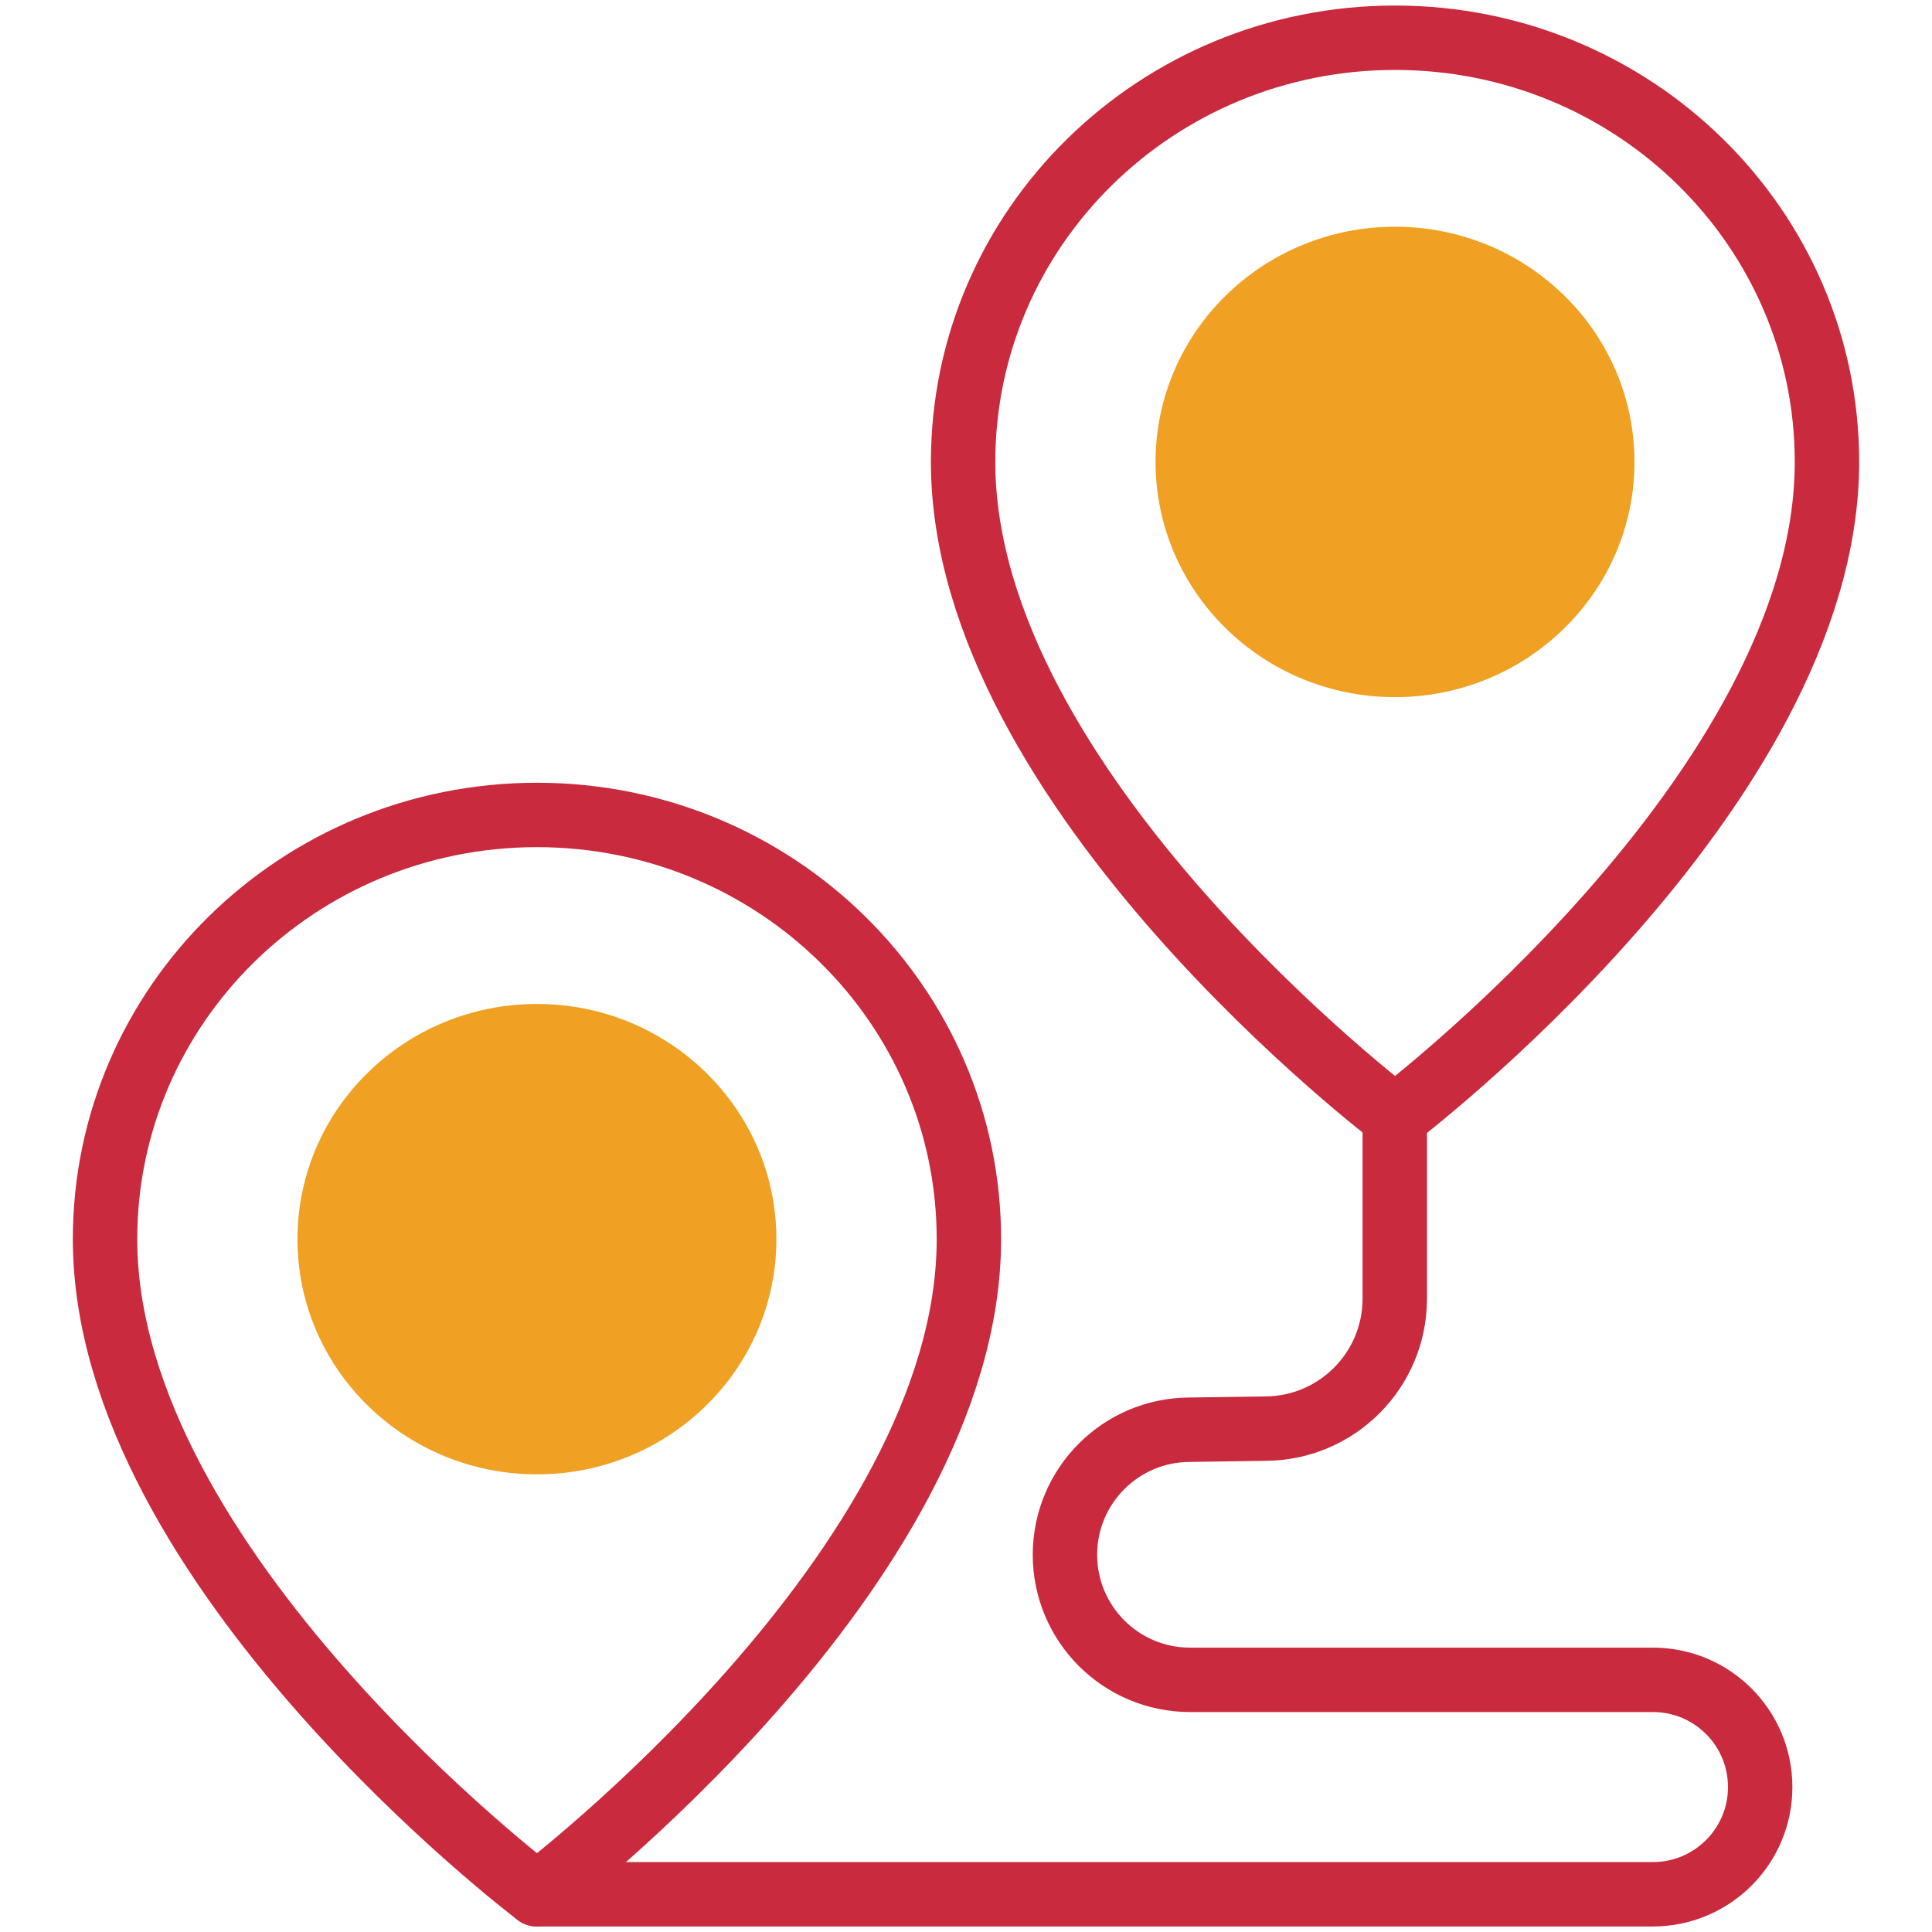 <?xml version="1.0" encoding="UTF-8"?>
<svg xmlns="http://www.w3.org/2000/svg" width="60" height="60" viewBox="0 0 60 60" fill="none">
  <path d="M30.09 38.483C30.09 48.686 16.676 58.828 16.676 58.828C16.676 58.828 3.262 48.686 3.262 38.483C3.262 31.207 9.267 25.309 16.676 25.309C24.084 25.309 30.09 31.207 30.09 38.483Z" stroke="#C92A3D" stroke-width="2" stroke-miterlimit="10" stroke-linecap="round" stroke-linejoin="round"></path>
  <path d="M16.675 45.787C20.782 45.787 24.111 42.517 24.111 38.483C24.111 34.45 20.782 31.179 16.675 31.179C12.568 31.179 9.238 34.45 9.238 38.483C9.238 42.517 12.568 45.787 16.675 45.787Z" fill="#F0A022"></path>
  <path d="M56.738 14.346C56.738 24.549 43.324 34.691 43.324 34.691C43.324 34.691 29.91 24.549 29.91 14.346C29.91 7.07 35.916 1.172 43.324 1.172C50.733 1.172 56.738 7.07 56.738 14.346Z" stroke="#C92A3D" stroke-width="2" stroke-miterlimit="10" stroke-linecap="round" stroke-linejoin="round"></path>
  <path d="M43.323 21.65C47.43 21.65 50.76 18.38 50.76 14.346C50.76 10.312 47.43 7.042 43.323 7.042C39.216 7.042 35.887 10.312 35.887 14.346C35.887 18.38 39.216 21.65 43.323 21.65Z" fill="#F0A022"></path>
  <path d="M16.676 58.828H51.334C53.173 58.828 54.664 57.337 54.664 55.499C54.664 53.66 53.173 52.169 51.334 52.169H36.958C34.812 52.169 33.073 50.43 33.073 48.285C33.073 46.14 34.812 44.401 36.958 44.401L39.302 44.367C41.522 44.354 43.316 42.55 43.316 40.33V35.188" stroke="#C92A3D" stroke-width="2" stroke-miterlimit="10" stroke-linecap="round" stroke-linejoin="round"></path>
</svg>
